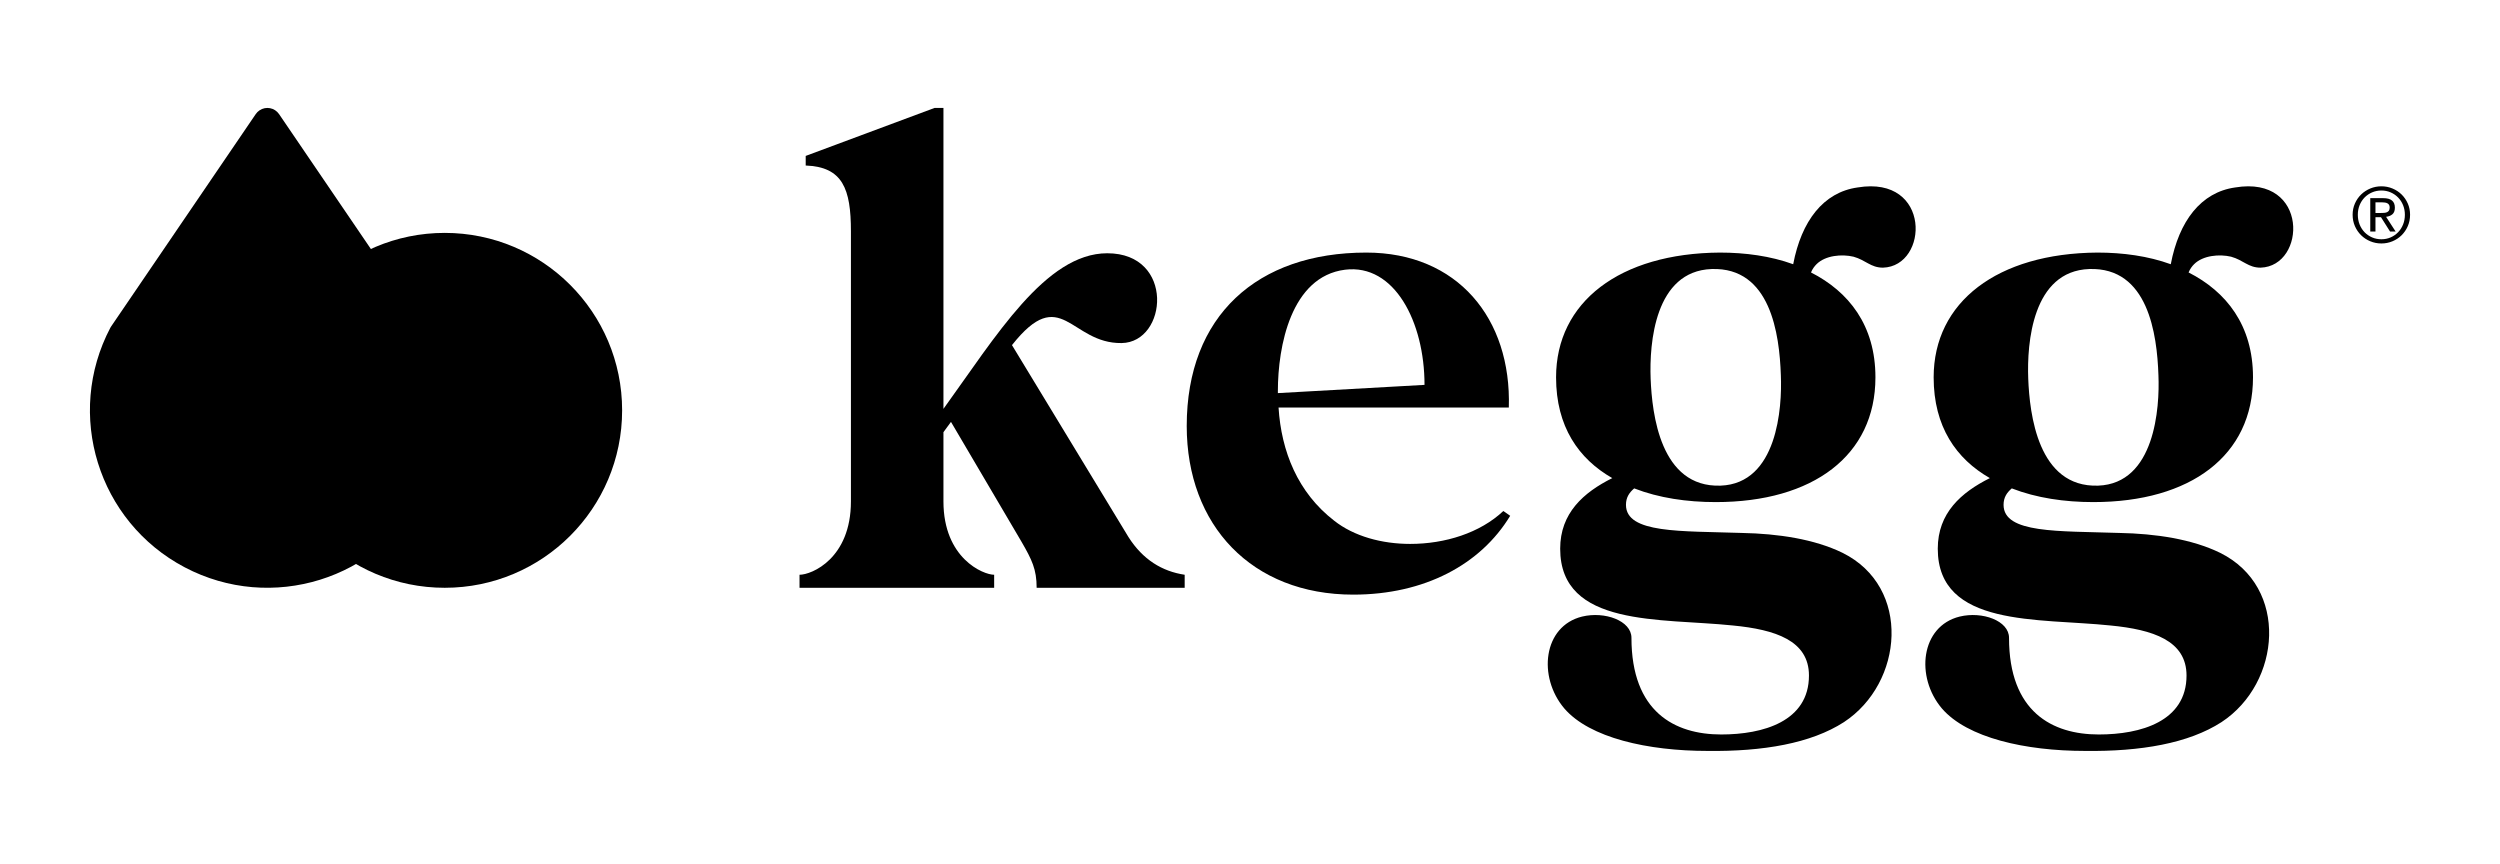 <svg width="828" height="286" viewBox="0 0 828 286" fill="none" xmlns="http://www.w3.org/2000/svg">
<path d="M264.803 194.674V190.36C268.889 190.36 281.827 184.911 281.827 166.068V76.615C281.827 62.539 279.105 55.274 266.848 54.82V51.641L309.519 35.75H312.469V135.418C329.72 111.579 346.287 83.88 366.717 83.88C389.187 83.88 386.69 113.395 371.483 113.622C354.46 113.849 351.51 93.643 335.167 114.303L373.752 177.874C378.518 185.365 384.873 189.226 392.364 190.36V194.674H343.338C343.338 188.543 341.749 185.365 338.344 179.463L314.966 139.731L312.469 143.138V166.068C312.469 184.911 325.634 190.36 329.264 190.36V194.674H264.803Z" fill="black"/>
<path d="M452.509 83.654C482.698 83.654 500.63 105.449 499.721 134.964H423.455C424.364 149.494 429.81 163.115 441.843 172.424C448.423 177.646 457.73 180.144 467.035 180.144C478.612 180.144 490.189 176.511 497.904 169.246L500.174 170.835C490.413 186.954 471.801 196.943 448.198 196.943C414.603 196.943 393.042 174.013 393.042 141.094C393.042 104.541 416.42 83.654 452.509 83.654ZM471.801 127.471C471.801 106.584 461.816 87.287 445.473 89.33C427.541 91.599 423.231 114.757 423.231 129.514V130.196L471.801 127.471Z" fill="black"/>
<path d="M540.337 211.247C540.337 235.766 554.636 243.26 570.071 243.26C583.917 243.26 599.126 238.945 599.126 223.734C599.126 212.156 588.003 208.523 573.932 207.161C550.097 204.663 516.731 207.841 516.731 181.733C516.731 169.926 524.45 163.115 533.982 158.348C522.861 151.992 515.37 141.32 515.37 124.975C515.37 100.001 536.48 83.88 569.618 83.654C578.014 83.654 586.414 84.789 593.905 87.514C596.624 73.211 603.892 63.675 615.24 62.085C639.752 58 638.847 88.195 623.639 88.649C619.552 88.649 617.962 86.151 613.875 85.016C610.021 84.108 604.571 84.562 601.622 87.514C600.943 88.195 600.258 89.103 599.805 90.238C612.291 96.595 621.143 107.719 621.143 124.975C621.143 150.857 600.49 166.294 568.257 166.294C558.722 166.294 549.417 164.933 541.246 161.754C539.657 163.115 538.52 164.704 538.52 167.202C538.52 176.737 556.68 175.83 576.882 176.511C588.911 176.737 600.943 178.555 610.248 183.095C633.17 194.447 630.447 226.232 610.701 239.173C599.805 246.21 583.917 248.936 565.532 248.707C545.784 248.707 526.491 244.395 518.095 234.631C509.243 224.188 511.056 207.387 523.994 204.208C531.485 202.393 540.337 205.571 540.337 211.247ZM569.846 160.846C588.683 160.165 590.272 134.964 589.819 124.293C589.363 110.671 586.414 88.421 566.893 89.103C548.057 89.784 546.24 113.622 546.692 125.429C547.148 137.007 549.869 161.526 569.846 160.846Z" fill="black"/>
<path d="M665.39 211.247C665.39 235.766 679.693 243.26 695.127 243.26C708.971 243.26 724.178 238.945 724.178 223.734C724.178 212.156 713.057 208.523 698.987 207.161C675.154 204.663 641.789 207.841 641.789 181.733C641.789 169.926 649.503 163.115 659.04 158.348C647.913 151.992 640.425 141.32 640.425 124.975C640.425 100.001 661.53 83.88 694.674 83.654C703.073 83.654 711.466 84.789 718.96 87.514C721.682 73.211 728.95 63.675 740.298 62.085C764.81 58 763.899 88.195 748.691 88.649C744.604 88.649 743.02 86.151 738.933 85.016C735.073 84.108 729.629 84.562 726.674 87.514C725.995 88.195 725.316 89.103 724.863 90.238C737.343 96.595 746.195 107.719 746.195 124.975C746.195 150.857 725.542 166.294 693.31 166.294C683.779 166.294 674.469 164.933 666.302 161.754C664.711 163.115 663.58 164.704 663.58 167.202C663.58 176.737 681.736 175.83 701.936 176.511C713.962 176.737 725.995 178.555 735.3 183.095C758.228 194.447 755.505 226.232 735.752 239.173C724.863 246.21 708.971 248.936 690.588 248.707C670.841 248.707 651.547 244.395 643.148 234.631C634.296 224.188 636.113 207.387 649.051 204.208C656.544 202.393 665.39 205.571 665.39 211.247ZM694.901 160.846C713.742 160.165 715.327 134.964 714.874 124.293C714.421 110.671 711.466 88.421 691.952 89.103C673.11 89.784 671.294 113.622 671.752 125.429C672.205 137.007 674.927 161.526 694.901 160.846Z" fill="black"/>
<path d="M779.19 71.12C779.19 69.787 779.44 68.547 779.946 67.4C780.453 66.252 781.138 65.257 782.007 64.413C782.877 63.569 783.89 62.907 785.045 62.426C786.201 61.945 787.428 61.705 788.727 61.705C790.007 61.705 791.228 61.945 792.384 62.426C793.54 62.907 794.546 63.569 795.41 64.413C796.268 65.257 796.953 66.252 797.459 67.4C797.966 68.547 798.216 69.787 798.216 71.12C798.216 72.486 797.966 73.748 797.459 74.903C796.953 76.059 796.268 77.063 795.41 77.915C794.546 78.767 793.54 79.433 792.384 79.914C791.228 80.395 790.007 80.636 788.727 80.636C787.428 80.636 786.201 80.395 785.045 79.914C783.89 79.433 782.877 78.767 782.007 77.915C781.138 77.063 780.453 76.059 779.946 74.903C779.44 73.748 779.19 72.486 779.19 71.12ZM780.911 71.12C780.911 72.284 781.108 73.36 781.501 74.347C781.9 75.334 782.448 76.19 783.145 76.915C783.848 77.641 784.676 78.21 785.629 78.624C786.582 79.037 787.613 79.244 788.727 79.244C789.823 79.244 790.841 79.037 791.788 78.624C792.736 78.21 793.558 77.641 794.255 76.915C794.957 76.19 795.505 75.334 795.899 74.347C796.298 73.36 796.494 72.284 796.494 71.12C796.494 69.99 796.298 68.935 795.899 67.956C795.505 66.978 794.957 66.13 794.255 65.412C793.558 64.696 792.736 64.131 791.788 63.717C790.841 63.304 789.823 63.097 788.727 63.097C787.613 63.097 786.582 63.304 785.629 63.717C784.676 64.131 783.848 64.696 783.145 65.412C782.448 66.13 781.9 66.978 781.501 67.956C781.108 68.935 780.911 69.99 780.911 71.12ZM785.033 65.627H789.31C790.627 65.627 791.598 65.89 792.229 66.412C792.867 66.935 793.182 67.728 793.182 68.791C793.182 69.787 792.902 70.517 792.348 70.98C791.788 71.445 791.097 71.719 790.269 71.803L793.433 76.688H791.586L788.578 71.93H786.755V76.688H785.033V65.627ZM786.755 70.538H788.548C788.923 70.538 789.287 70.525 789.638 70.5C789.995 70.475 790.305 70.403 790.573 70.284C790.841 70.166 791.062 69.985 791.223 69.74C791.377 69.496 791.461 69.154 791.461 68.715C791.461 68.344 791.389 68.049 791.246 67.83C791.103 67.61 790.919 67.442 790.686 67.323C790.46 67.206 790.198 67.125 789.906 67.083C789.608 67.041 789.316 67.019 789.03 67.019H786.755V70.538Z" fill="black"/>
<path d="M147.293 194.674C179.743 194.674 206.048 168.362 206.048 135.904C206.048 103.447 179.743 77.135 147.293 77.135C114.844 77.135 88.539 103.447 88.539 135.904C88.539 168.362 114.844 194.674 147.293 194.674Z" fill="black"/>
<path d="M140.27 108.079L92.426 37.791C90.97 35.658 88.061 35.108 85.928 36.564C85.446 36.893 85.03 37.309 84.701 37.791L36.838 108.079C36.736 108.224 36.643 108.374 36.557 108.528C21.445 137.247 32.47 172.783 61.182 187.898C89.893 203.015 125.42 191.987 140.532 163.268C149.547 146.136 149.547 125.661 140.532 108.528C140.453 108.374 140.366 108.224 140.27 108.079Z" fill="black"/>
</svg>
